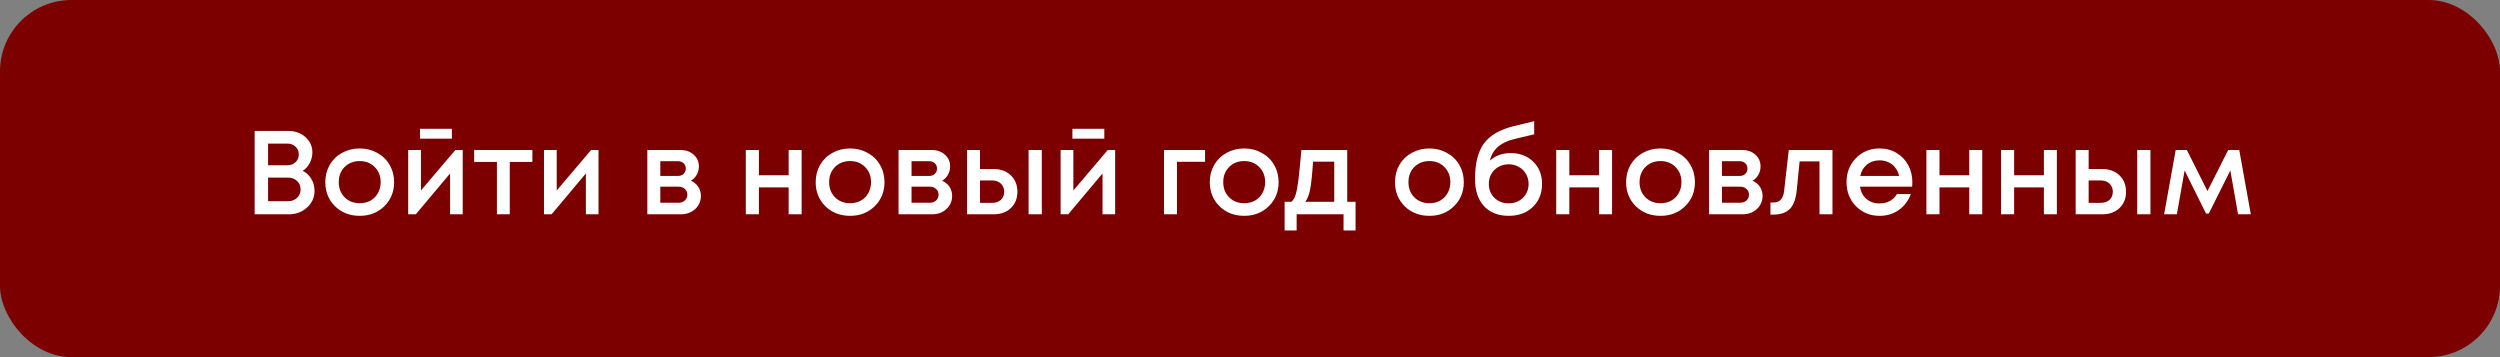 <?xml version="1.0" encoding="UTF-8"?> <svg xmlns="http://www.w3.org/2000/svg" width="420" height="60" viewBox="0 0 420 60" fill="none"><rect x="0" y="0" width="420" height="60" fill="#808080" stroke="none"/><rect width="420" height="60" rx="12" fill="#7C0000"></rect><path d="M50.86 28.7C51.473 29.007 51.953 29.46 52.3 30.06C52.66 30.647 52.84 31.32 52.84 32.08C52.84 33.173 52.42 34.1 51.58 34.86C50.753 35.62 49.74 36 48.54 36H42.78V22H48.42C49.593 22 50.56 22.347 51.32 23.04C52.093 23.72 52.48 24.573 52.48 25.6C52.48 26.213 52.333 26.807 52.04 27.38C51.747 27.94 51.353 28.38 50.86 28.7ZM50.2 25.94C50.2 25.407 50.013 24.973 49.64 24.64C49.28 24.293 48.827 24.12 48.28 24.12H45.04V27.76H48.28C48.84 27.76 49.3 27.587 49.66 27.24C50.02 26.893 50.2 26.46 50.2 25.94ZM48.4 33.8C49.013 33.8 49.513 33.613 49.9 33.24C50.3 32.867 50.5 32.393 50.5 31.82C50.5 31.247 50.3 30.773 49.9 30.4C49.513 30.027 49.013 29.84 48.4 29.84H45.04V33.8H48.4ZM64.551 34.66C63.458 35.727 62.084 36.26 60.431 36.26C58.778 36.26 57.398 35.727 56.291 34.66C55.198 33.58 54.651 32.227 54.651 30.6C54.651 29.533 54.898 28.567 55.391 27.7C55.898 26.833 56.591 26.16 57.471 25.68C58.364 25.187 59.351 24.94 60.431 24.94C61.511 24.94 62.491 25.187 63.371 25.68C64.264 26.16 64.958 26.833 65.451 27.7C65.958 28.567 66.211 29.533 66.211 30.6C66.211 32.227 65.658 33.58 64.551 34.66ZM60.431 34.14C61.111 34.14 61.718 33.993 62.251 33.7C62.784 33.393 63.198 32.973 63.491 32.44C63.798 31.893 63.951 31.28 63.951 30.6C63.951 29.573 63.618 28.727 62.951 28.06C62.298 27.393 61.458 27.06 60.431 27.06C59.404 27.06 58.558 27.393 57.891 28.06C57.238 28.727 56.911 29.573 56.911 30.6C56.911 31.627 57.238 32.473 57.891 33.14C58.558 33.807 59.404 34.14 60.431 34.14ZM75.916 21.64V23.3H70.556V21.64H75.916ZM76.496 25.2H77.736V36H75.616V29.14L69.856 36H68.576V25.2H70.716V32L76.496 25.2ZM89.44 25.2V27.2H85.64V36H83.48V27.2H79.66V25.2H89.44ZM99.309 25.2H100.549V36H98.429V29.14L92.669 36H91.389V25.2H93.529V32L99.309 25.2ZM116.072 30.36C116.325 30.467 116.552 30.607 116.752 30.78C116.965 30.94 117.145 31.133 117.292 31.36C117.439 31.573 117.552 31.813 117.632 32.08C117.712 32.347 117.752 32.62 117.752 32.9C117.752 33.78 117.432 34.52 116.792 35.12C116.152 35.707 115.352 36 114.392 36H108.752V25.2H114.312C115.219 25.2 115.959 25.46 116.532 25.98C117.119 26.487 117.412 27.147 117.412 27.96C117.412 28.467 117.292 28.933 117.052 29.36C116.812 29.787 116.485 30.12 116.072 30.36ZM115.212 28.32C115.212 27.947 115.085 27.647 114.832 27.42C114.592 27.193 114.272 27.08 113.872 27.08H110.932V29.56H113.872C114.272 29.56 114.592 29.447 114.832 29.22C115.085 28.993 115.212 28.693 115.212 28.32ZM113.992 34.06C114.432 34.06 114.785 33.933 115.052 33.68C115.332 33.427 115.472 33.107 115.472 32.72C115.472 32.32 115.332 31.993 115.052 31.74C114.772 31.487 114.412 31.36 113.972 31.36H110.932V34.06H113.992ZM132.495 25.2H134.675V36H132.495V31.48H127.495V36H125.295V25.2H127.495V29.44H132.495V25.2ZM146.934 34.66C145.841 35.727 144.467 36.26 142.814 36.26C141.161 36.26 139.781 35.727 138.674 34.66C137.581 33.58 137.034 32.227 137.034 30.6C137.034 29.533 137.281 28.567 137.774 27.7C138.281 26.833 138.974 26.16 139.854 25.68C140.747 25.187 141.734 24.94 142.814 24.94C143.894 24.94 144.874 25.187 145.754 25.68C146.647 26.16 147.341 26.833 147.834 27.7C148.341 28.567 148.594 29.533 148.594 30.6C148.594 32.227 148.041 33.58 146.934 34.66ZM142.814 34.14C143.494 34.14 144.101 33.993 144.634 33.7C145.167 33.393 145.581 32.973 145.874 32.44C146.181 31.893 146.334 31.28 146.334 30.6C146.334 29.573 146.001 28.727 145.334 28.06C144.681 27.393 143.841 27.06 142.814 27.06C141.787 27.06 140.941 27.393 140.274 28.06C139.621 28.727 139.294 29.573 139.294 30.6C139.294 31.627 139.621 32.473 140.274 33.14C140.941 33.807 141.787 34.14 142.814 34.14ZM158.279 30.36C158.532 30.467 158.759 30.607 158.959 30.78C159.172 30.94 159.352 31.133 159.499 31.36C159.646 31.573 159.759 31.813 159.839 32.08C159.919 32.347 159.959 32.62 159.959 32.9C159.959 33.78 159.639 34.52 158.999 35.12C158.359 35.707 157.559 36 156.599 36H150.959V25.2H156.519C157.426 25.2 158.166 25.46 158.739 25.98C159.326 26.487 159.619 27.147 159.619 27.96C159.619 28.467 159.499 28.933 159.259 29.36C159.019 29.787 158.692 30.12 158.279 30.36ZM157.419 28.32C157.419 27.947 157.292 27.647 157.039 27.42C156.799 27.193 156.479 27.08 156.079 27.08H153.139V29.56H156.079C156.479 29.56 156.799 29.447 157.039 29.22C157.292 28.993 157.419 28.693 157.419 28.32ZM156.199 34.06C156.639 34.06 156.992 33.933 157.259 33.68C157.539 33.427 157.679 33.107 157.679 32.72C157.679 32.32 157.539 31.993 157.259 31.74C156.979 31.487 156.619 31.36 156.179 31.36H153.139V34.06H156.199ZM166.943 28.4C168.129 28.4 169.089 28.753 169.823 29.46C170.556 30.167 170.923 31.087 170.923 32.22C170.923 33.34 170.556 34.253 169.823 34.96C169.089 35.653 168.129 36 166.943 36H162.463V25.2H164.643V28.4H166.943ZM172.803 25.2H175.023V36H172.803V25.2ZM166.683 34.08C167.283 34.08 167.769 33.913 168.143 33.58C168.516 33.233 168.703 32.78 168.703 32.22C168.703 31.847 168.616 31.52 168.443 31.24C168.283 30.947 168.049 30.72 167.743 30.56C167.436 30.4 167.083 30.32 166.683 30.32H164.643V34.08H166.683ZM185.525 21.64V23.3H180.165V21.64H185.525ZM186.105 25.2H187.345V36H185.225V29.14L179.465 36H178.185V25.2H180.325V32L186.105 25.2ZM202.449 25.2V27.18H197.729V36H195.549V25.2H202.449ZM213.145 34.66C212.052 35.727 210.678 36.26 209.025 36.26C207.372 36.26 205.992 35.727 204.885 34.66C203.792 33.58 203.245 32.227 203.245 30.6C203.245 29.533 203.492 28.567 203.985 27.7C204.492 26.833 205.185 26.16 206.065 25.68C206.958 25.187 207.945 24.94 209.025 24.94C210.105 24.94 211.085 25.187 211.965 25.68C212.858 26.16 213.552 26.833 214.045 27.7C214.552 28.567 214.805 29.533 214.805 30.6C214.805 32.227 214.252 33.58 213.145 34.66ZM209.025 34.14C209.705 34.14 210.312 33.993 210.845 33.7C211.378 33.393 211.792 32.973 212.085 32.44C212.392 31.893 212.545 31.28 212.545 30.6C212.545 29.573 212.212 28.727 211.545 28.06C210.892 27.393 210.052 27.06 209.025 27.06C207.998 27.06 207.152 27.393 206.485 28.06C205.832 28.727 205.505 29.573 205.505 30.6C205.505 31.627 205.832 32.473 206.485 33.14C207.152 33.807 207.998 34.14 209.025 34.14ZM226.335 33.9H227.735V38.72H225.715V36H217.835V38.72H215.815V33.9H216.955C217.262 33.647 217.495 33.26 217.655 32.74C217.828 32.22 217.982 31.433 218.115 30.38C218.248 29.313 218.422 27.587 218.635 25.2H226.335V33.9ZM220.595 27.16C220.448 29.333 220.282 30.893 220.095 31.84C219.908 32.787 219.635 33.473 219.275 33.9H224.155V27.16H220.595ZM244.258 34.66C243.165 35.727 241.791 36.26 240.138 36.26C238.485 36.26 237.105 35.727 235.998 34.66C234.905 33.58 234.358 32.227 234.358 30.6C234.358 29.533 234.605 28.567 235.098 27.7C235.605 26.833 236.298 26.16 237.178 25.68C238.071 25.187 239.058 24.94 240.138 24.94C241.218 24.94 242.198 25.187 243.078 25.68C243.971 26.16 244.665 26.833 245.158 27.7C245.665 28.567 245.918 29.533 245.918 30.6C245.918 32.227 245.365 33.58 244.258 34.66ZM240.138 34.14C240.818 34.14 241.425 33.993 241.958 33.7C242.491 33.393 242.905 32.973 243.198 32.44C243.505 31.893 243.658 31.28 243.658 30.6C243.658 29.573 243.325 28.727 242.658 28.06C242.005 27.393 241.165 27.06 240.138 27.06C239.111 27.06 238.265 27.393 237.598 28.06C236.945 28.727 236.618 29.573 236.618 30.6C236.618 31.627 236.945 32.473 237.598 33.14C238.265 33.807 239.111 34.14 240.138 34.14ZM253.783 25.72C255.343 25.72 256.61 26.2 257.583 27.16C258.57 28.12 259.063 29.367 259.063 30.9C259.063 32.487 258.543 33.78 257.503 34.78C256.476 35.767 255.13 36.26 253.463 36.26C251.703 36.26 250.316 35.713 249.303 34.62C248.303 33.513 247.803 32 247.803 30.08C247.803 27.453 248.303 25.46 249.303 24.1C250.316 22.727 252.003 21.753 254.363 21.18L257.743 20.36V22.56L254.403 23.36C252.096 23.907 250.73 25.113 250.303 26.98C251.236 26.14 252.396 25.72 253.783 25.72ZM253.463 34.16C254.423 34.16 255.216 33.853 255.843 33.24C256.483 32.613 256.803 31.833 256.803 30.9C256.803 30.273 256.656 29.713 256.363 29.22C256.07 28.713 255.67 28.32 255.163 28.04C254.656 27.747 254.09 27.6 253.463 27.6C252.836 27.6 252.263 27.747 251.743 28.04C251.236 28.32 250.836 28.713 250.543 29.22C250.263 29.713 250.123 30.273 250.123 30.9C250.123 31.833 250.436 32.613 251.063 33.24C251.703 33.853 252.503 34.16 253.463 34.16ZM268.647 25.2H270.827V36H268.647V31.48H263.647V36H261.447V25.2H263.647V29.44H268.647V25.2ZM283.086 34.66C281.993 35.727 280.62 36.26 278.966 36.26C277.313 36.26 275.933 35.727 274.826 34.66C273.733 33.58 273.186 32.227 273.186 30.6C273.186 29.533 273.433 28.567 273.926 27.7C274.433 26.833 275.126 26.16 276.006 25.68C276.9 25.187 277.886 24.94 278.966 24.94C280.046 24.94 281.026 25.187 281.906 25.68C282.8 26.16 283.493 26.833 283.986 27.7C284.493 28.567 284.746 29.533 284.746 30.6C284.746 32.227 284.193 33.58 283.086 34.66ZM278.966 34.14C279.646 34.14 280.253 33.993 280.786 33.7C281.32 33.393 281.733 32.973 282.026 32.44C282.333 31.893 282.486 31.28 282.486 30.6C282.486 29.573 282.153 28.727 281.486 28.06C280.833 27.393 279.993 27.06 278.966 27.06C277.94 27.06 277.093 27.393 276.426 28.06C275.773 28.727 275.446 29.573 275.446 30.6C275.446 31.627 275.773 32.473 276.426 33.14C277.093 33.807 277.94 34.14 278.966 34.14ZM294.431 30.36C294.685 30.467 294.911 30.607 295.111 30.78C295.325 30.94 295.505 31.133 295.651 31.36C295.798 31.573 295.911 31.813 295.991 32.08C296.071 32.347 296.111 32.62 296.111 32.9C296.111 33.78 295.791 34.52 295.151 35.12C294.511 35.707 293.711 36 292.751 36H287.111V25.2H292.671C293.578 25.2 294.318 25.46 294.891 25.98C295.478 26.487 295.771 27.147 295.771 27.96C295.771 28.467 295.651 28.933 295.411 29.36C295.171 29.787 294.845 30.12 294.431 30.36ZM293.571 28.32C293.571 27.947 293.445 27.647 293.191 27.42C292.951 27.193 292.631 27.08 292.231 27.08H289.291V29.56H292.231C292.631 29.56 292.951 29.447 293.191 29.22C293.445 28.993 293.571 28.693 293.571 28.32ZM292.351 34.06C292.791 34.06 293.145 33.933 293.411 33.68C293.691 33.427 293.831 33.107 293.831 32.72C293.831 32.32 293.691 31.993 293.411 31.74C293.131 31.487 292.771 31.36 292.331 31.36H289.291V34.06H292.351ZM300.515 25.2H307.855V36H305.675V27.12H302.335L301.855 31.9C301.708 33.42 301.315 34.493 300.675 35.12C300.048 35.747 299.095 36.06 297.815 36.06H297.435V34.02H297.955C299.008 34.02 299.602 33.36 299.735 32.04L300.515 25.2ZM321.278 30.62C321.278 30.82 321.264 31.067 321.238 31.36H312.478C312.611 32.227 312.971 32.913 313.558 33.42C314.158 33.927 314.898 34.18 315.778 34.18C316.204 34.18 316.604 34.12 316.978 34C317.351 33.867 317.678 33.687 317.958 33.46C318.251 33.22 318.491 32.933 318.678 32.6H321.018C320.591 33.747 319.911 34.647 318.978 35.3C318.044 35.94 316.978 36.26 315.778 36.26C314.191 36.26 312.864 35.72 311.798 34.64C310.744 33.56 310.218 32.213 310.218 30.6C310.218 28.987 310.744 27.64 311.798 26.56C312.864 25.48 314.191 24.94 315.778 24.94C316.858 24.94 317.818 25.2 318.658 25.72C319.498 26.227 320.144 26.913 320.598 27.78C321.051 28.633 321.278 29.58 321.278 30.62ZM315.778 26.94C314.951 26.94 314.244 27.173 313.658 27.64C313.084 28.107 312.704 28.747 312.518 29.56H319.058C318.924 29.013 318.704 28.547 318.398 28.16C318.091 27.76 317.711 27.46 317.258 27.26C316.818 27.047 316.324 26.94 315.778 26.94ZM330.835 25.2H333.015V36H330.835V31.48H325.835V36H323.635V25.2H325.835V29.44H330.835V25.2ZM343.374 25.2H345.554V36H343.374V31.48H338.374V36H336.174V25.2H338.374V29.44H343.374V25.2ZM353.193 28.4C354.379 28.4 355.339 28.753 356.073 29.46C356.806 30.167 357.173 31.087 357.173 32.22C357.173 33.34 356.806 34.253 356.073 34.96C355.339 35.653 354.379 36 353.193 36H348.713V25.2H350.893V28.4H353.193ZM359.053 25.2H361.273V36H359.053V25.2ZM352.933 34.08C353.533 34.08 354.019 33.913 354.393 33.58C354.766 33.233 354.953 32.78 354.953 32.22C354.953 31.847 354.866 31.52 354.693 31.24C354.533 30.947 354.299 30.72 353.993 30.56C353.686 30.4 353.333 30.32 352.933 30.32H350.893V34.08H352.933ZM378.135 36H375.995L374.695 28.64L371.075 35.88H370.615L367.015 28.64L365.715 36H363.575L365.515 25.2H367.395L370.855 32.1L374.335 25.2H376.195L378.135 36Z" fill="white"></path></svg> 